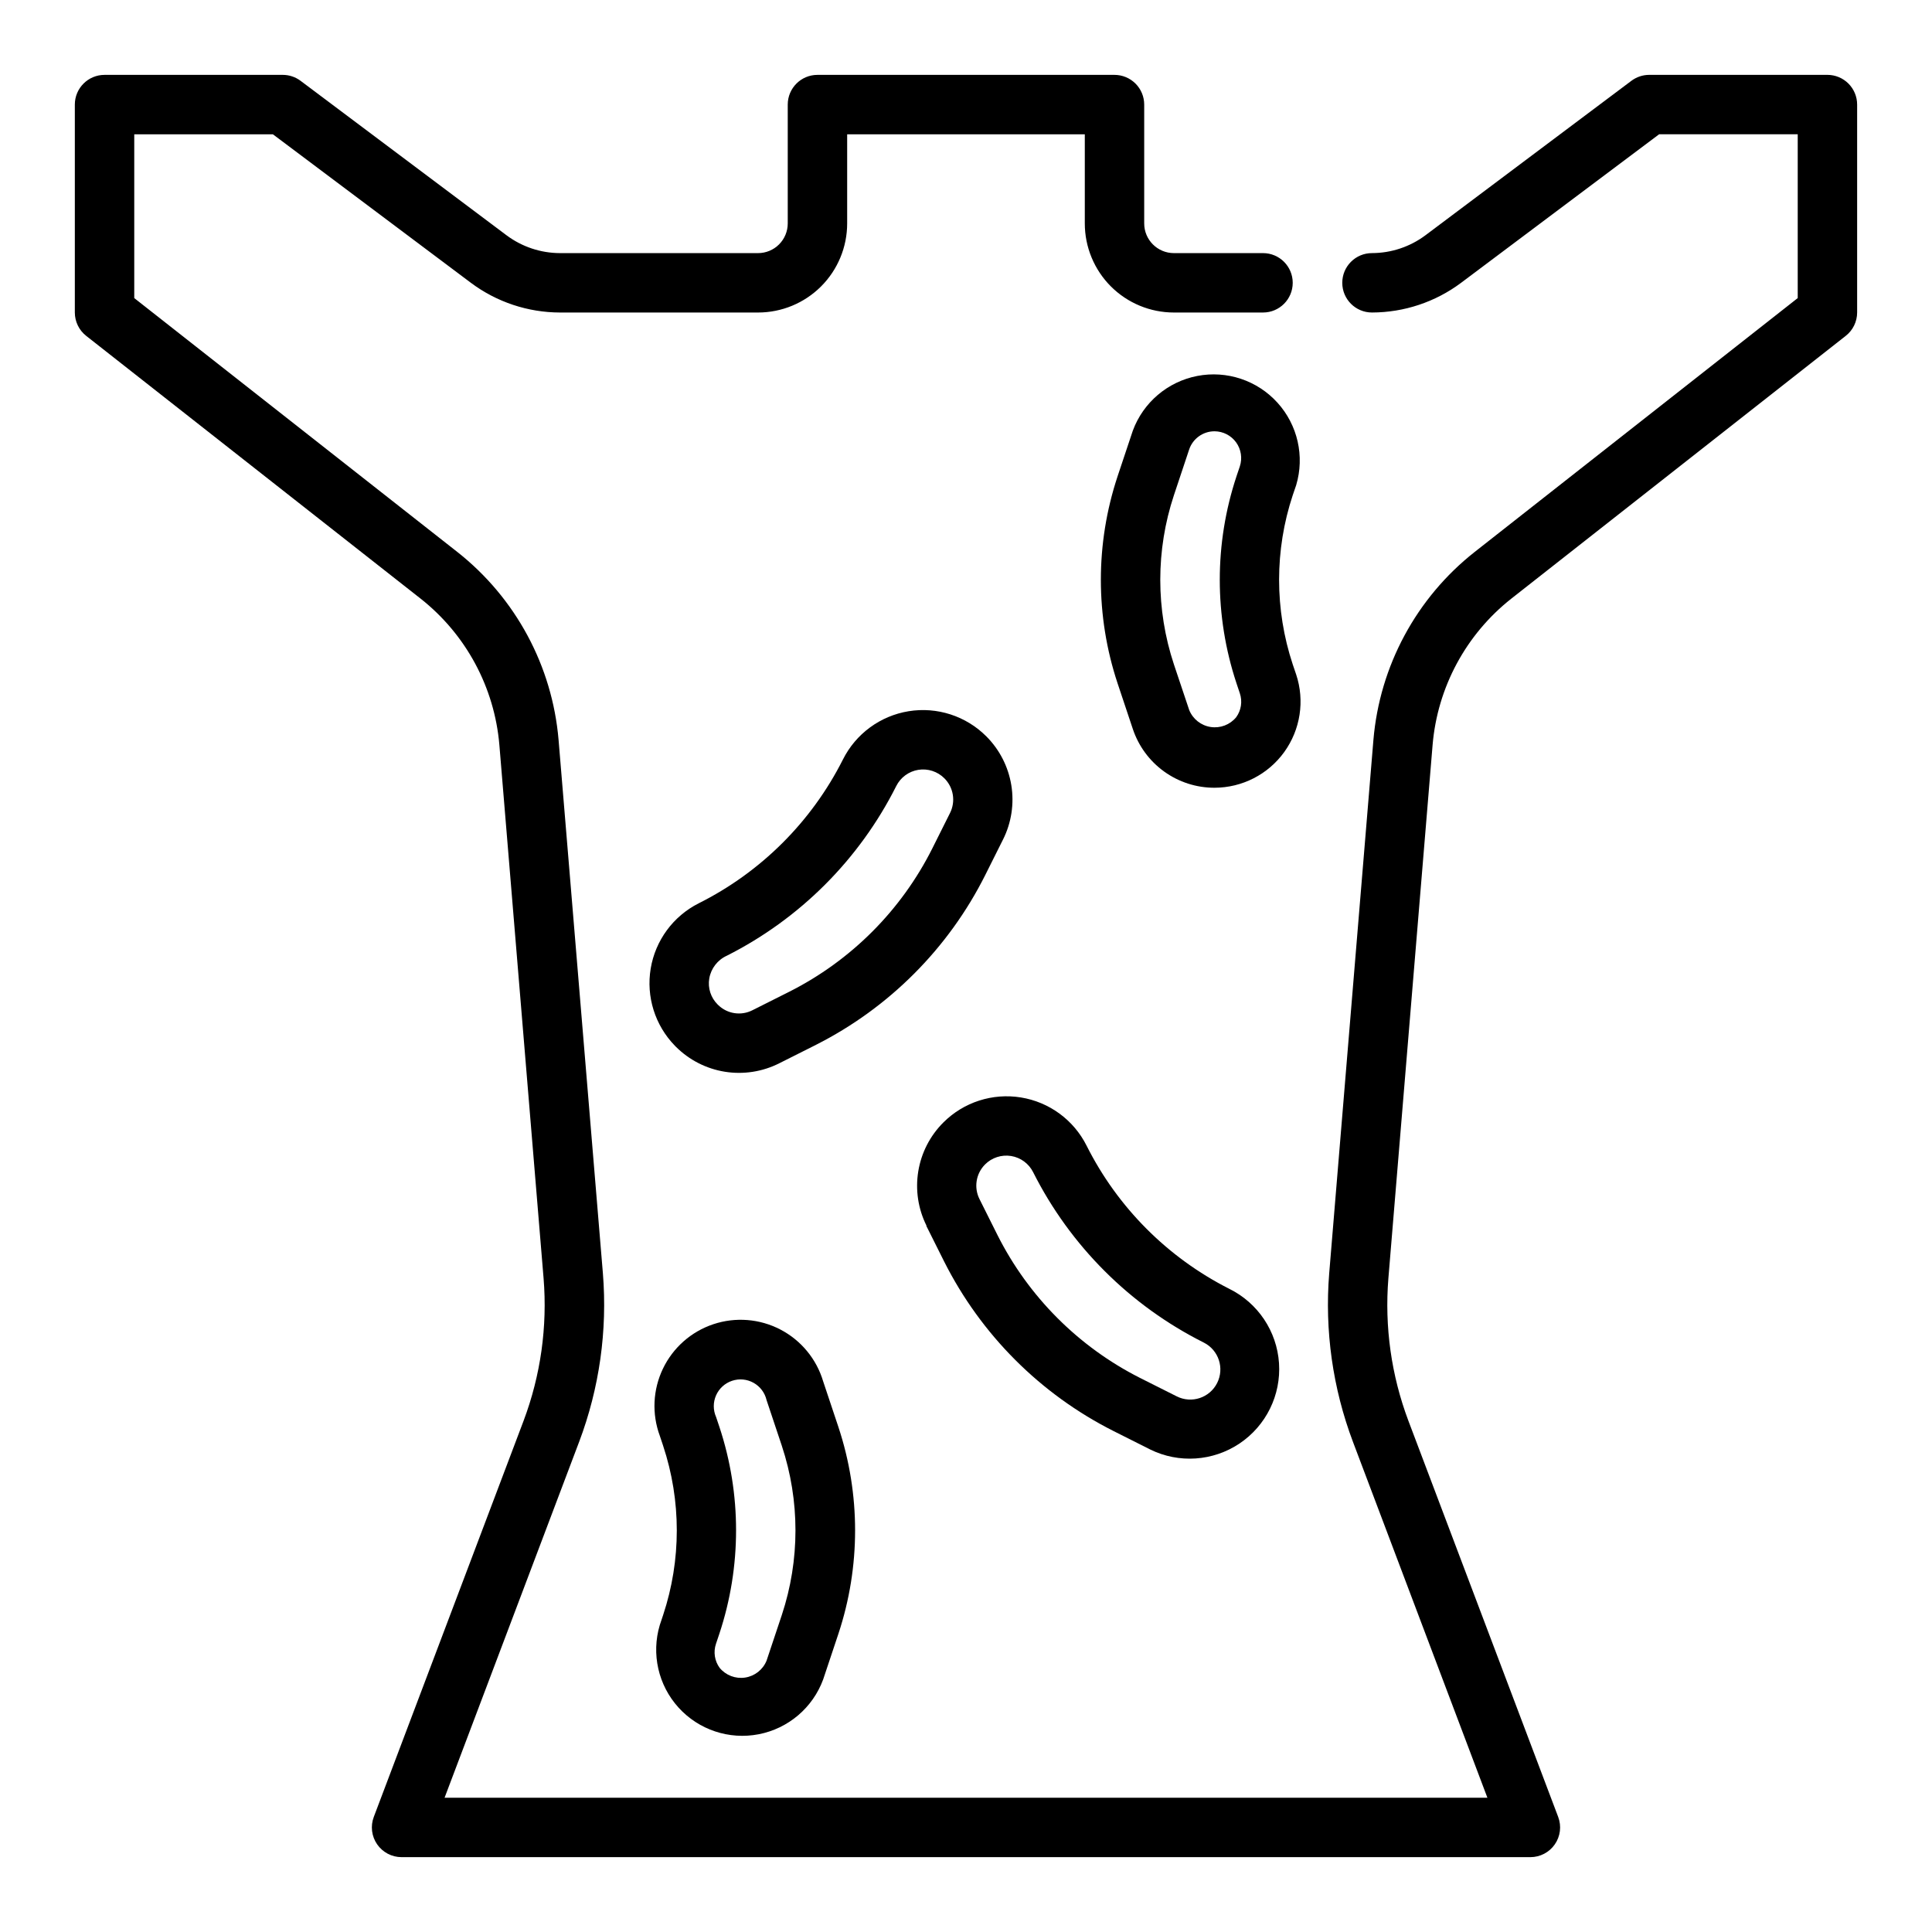 <?xml version="1.0" encoding="UTF-8"?>
<!-- Uploaded to: ICON Repo, www.iconrepo.com, Generator: ICON Repo Mixer Tools -->
<svg fill="#000000" width="800px" height="800px" version="1.1" viewBox="144 144 512 512" xmlns="http://www.w3.org/2000/svg">
 <g>
  <path d="m487.5 272.57c2.281-7.652 0.402-15.938-4.961-21.855-5.359-5.914-13.422-8.602-21.262-7.082-7.836 1.52-14.312 7.023-17.074 14.516l-4.047 12.121v0.004c-5.887 17.781-5.887 36.988 0 54.773l4.047 12.121c1.512 4.547 4.422 8.504 8.309 11.301 3.891 2.801 8.562 4.305 13.355 4.293 7.324-0.012 14.199-3.535 18.48-9.477 4.285-5.941 5.457-13.578 3.152-20.531l-0.914-2.691c-4.816-14.551-4.816-30.266 0-44.816zm-15.832 52.469 0.898 2.684c0.73 2.152 0.367 4.523-0.969 6.359-1.641 1.988-4.207 2.969-6.758 2.578-2.547-0.387-4.703-2.086-5.68-4.477l-4.062-12.121c-4.816-14.547-4.816-30.262 0-44.809l4.039-12.121c0.969-2.894 3.68-4.84 6.731-4.836 2.269 0.012 4.394 1.105 5.723 2.945 1.324 1.844 1.688 4.207 0.977 6.359l-0.898 2.668v0.004c-5.887 17.777-5.887 36.984 0 54.766z"/>
  <path d="m318.85 574.66c-2.285 7.648-0.402 15.938 4.957 21.852 5.363 5.918 13.426 8.602 21.262 7.082 7.84-1.52 14.312-7.023 17.074-14.512l4.047-12.121v-0.004c5.891-17.781 5.891-36.988 0-54.773l-4.047-12.121c-1.766-5.922-5.856-10.875-11.34-13.73-5.481-2.852-11.887-3.359-17.75-1.406s-10.684 6.199-13.359 11.77c-2.68 5.57-2.984 11.988-0.844 17.789l0.898 2.684h-0.004c4.82 14.547 4.82 30.258 0 44.809zm15.812-52.477-0.898-2.676c-0.805-1.824-0.805-3.906 0.004-5.731 0.805-1.82 2.344-3.223 4.238-3.852 1.891-0.633 3.961-0.438 5.703 0.539 1.738 0.973 2.988 2.637 3.438 4.578l4.047 12.121v0.004c4.816 14.547 4.816 30.258 0 44.809l-4.047 12.121c-0.973 2.387-3.129 4.086-5.68 4.477-2.551 0.391-5.113-0.59-6.758-2.578-1.336-1.84-1.695-4.211-0.969-6.363l0.898-2.676c5.894-17.781 5.906-36.988 0.023-54.773z"/>
  <path d="m405.08 375.94 4.723-9.445h0.004c2.231-4.449 3-9.492 2.203-14.402-0.797-4.914-3.121-9.453-6.644-12.969-5.391-5.391-13.043-7.863-20.566-6.644-7.523 1.223-14.004 5.984-17.418 12.801-8.312 16.484-21.723 29.852-38.234 38.113-6.742 3.406-11.461 9.82-12.707 17.273-1.242 7.449 1.137 15.051 6.41 20.461l0.234 0.242h0.004c3.523 3.531 8.07 5.859 12.996 6.652 4.926 0.793 9.977 0.008 14.43-2.242l9.746-4.894v-0.004c19.367-9.797 35.078-25.547 44.82-44.941zm-51.906 30.875-9.746 4.894c-3 1.543-6.652 1.004-9.074-1.344l-0.156-0.148-0.004-0.004c-1.824-1.797-2.656-4.375-2.234-6.902 0.457-2.668 2.207-4.934 4.676-6.047 19.383-9.785 35.113-25.539 44.871-44.941 1.141-2.293 3.32-3.898 5.852-4.309 2.527-0.406 5.102 0.43 6.91 2.246 2.43 2.426 3.031 6.133 1.492 9.203l-4.723 9.445c-8.234 16.367-21.508 29.652-37.863 37.906z"/>
  <path d="m389.47 468.84 4.723 9.445c9.758 19.402 25.488 35.156 44.871 44.941l9.738 4.894v0.004c7.606 3.742 16.633 3.141 23.676-1.574 7.043-4.719 11.035-12.832 10.473-21.293-0.562-8.457-5.594-15.973-13.199-19.715-16.328-8.27-29.57-21.559-37.785-37.91-3.41-6.816-9.891-11.578-17.414-12.797-7.523-1.223-15.176 1.25-20.562 6.641-3.523 3.516-5.848 8.051-6.644 12.961-0.797 4.914-0.031 9.953 2.195 14.402zm15.57-16.238v-0.004c1.809-1.816 4.379-2.652 6.91-2.246 2.531 0.41 4.711 2.016 5.852 4.309 9.832 19.516 25.688 35.344 45.219 45.141 3.934 1.98 5.516 6.777 3.531 10.715-1.98 3.934-6.777 5.516-10.711 3.531l-9.746-4.894c-16.328-8.27-29.57-21.559-37.785-37.91l-4.723-9.445v-0.004c-1.547-3.059-0.961-6.762 1.453-9.195z"/>
  <path d="m628.29 163.84h-47.234c-1.703 0-3.359 0.555-4.723 1.578l-54.578 40.934c-4.09 3.055-9.059 4.711-14.168 4.723-4.348 0-7.871 3.523-7.871 7.871s3.523 7.871 7.871 7.871c8.512-0.016 16.797-2.773 23.617-7.871l52.477-39.359h36.734v43.406l-85.605 67.273c-15.469 12.184-25.191 30.234-26.844 49.855l-11.715 141.34c-1.223 15.164 0.926 30.41 6.297 44.645l35.629 94.312h-276.36l35.66-94.316v0.004c5.371-14.238 7.523-29.484 6.297-44.652l-11.742-141.33c-1.656-19.621-11.379-37.672-26.844-49.855l-85.609-67.273v-43.406h36.738l52.477 39.359c6.82 5.098 15.102 7.856 23.613 7.871h52.484c6.262 0 12.27-2.488 16.699-6.914 4.43-4.43 6.918-10.438 6.918-16.699v-23.617h62.977v23.617c0 6.262 2.488 12.27 6.914 16.699 4.43 4.426 10.438 6.914 16.699 6.914h23.617c4.348 0 7.871-3.523 7.871-7.871s-3.523-7.871-7.871-7.871h-23.617c-4.348 0-7.871-3.523-7.871-7.871v-31.488c0-2.09-0.828-4.09-2.305-5.566-1.477-1.477-3.481-2.309-5.566-2.309h-78.723c-4.348 0-7.871 3.527-7.871 7.875v31.488c0 2.086-0.828 4.09-2.305 5.566-1.477 1.477-3.481 2.305-5.566 2.305h-52.484c-5.106-0.012-10.074-1.668-14.168-4.723l-54.578-40.934c-1.363-1.023-3.019-1.578-4.723-1.578h-47.23c-4.348 0-7.875 3.527-7.875 7.875v55.105-0.004c0.004 2.414 1.109 4.695 3.008 6.188l88.625 69.637c12.027 9.48 19.586 23.523 20.875 38.785l11.715 141.33c1.043 12.832-0.77 25.734-5.305 37.785l-39.691 104.96c-0.918 2.422-0.586 5.137 0.887 7.262 1.469 2.129 3.894 3.398 6.481 3.398h299.14c2.586 0 5.012-1.27 6.481-3.398 1.473-2.125 1.805-4.84 0.887-7.262l-39.688-104.96c-4.539-12.047-6.352-24.953-5.309-37.785l11.715-141.34c1.289-15.262 8.848-29.305 20.875-38.785l88.625-69.637c1.895-1.488 3.004-3.766 3.008-6.18v-55.102c0-2.09-0.832-4.09-2.305-5.566-1.477-1.477-3.481-2.309-5.566-2.309z"/>
 </g>
</svg>
